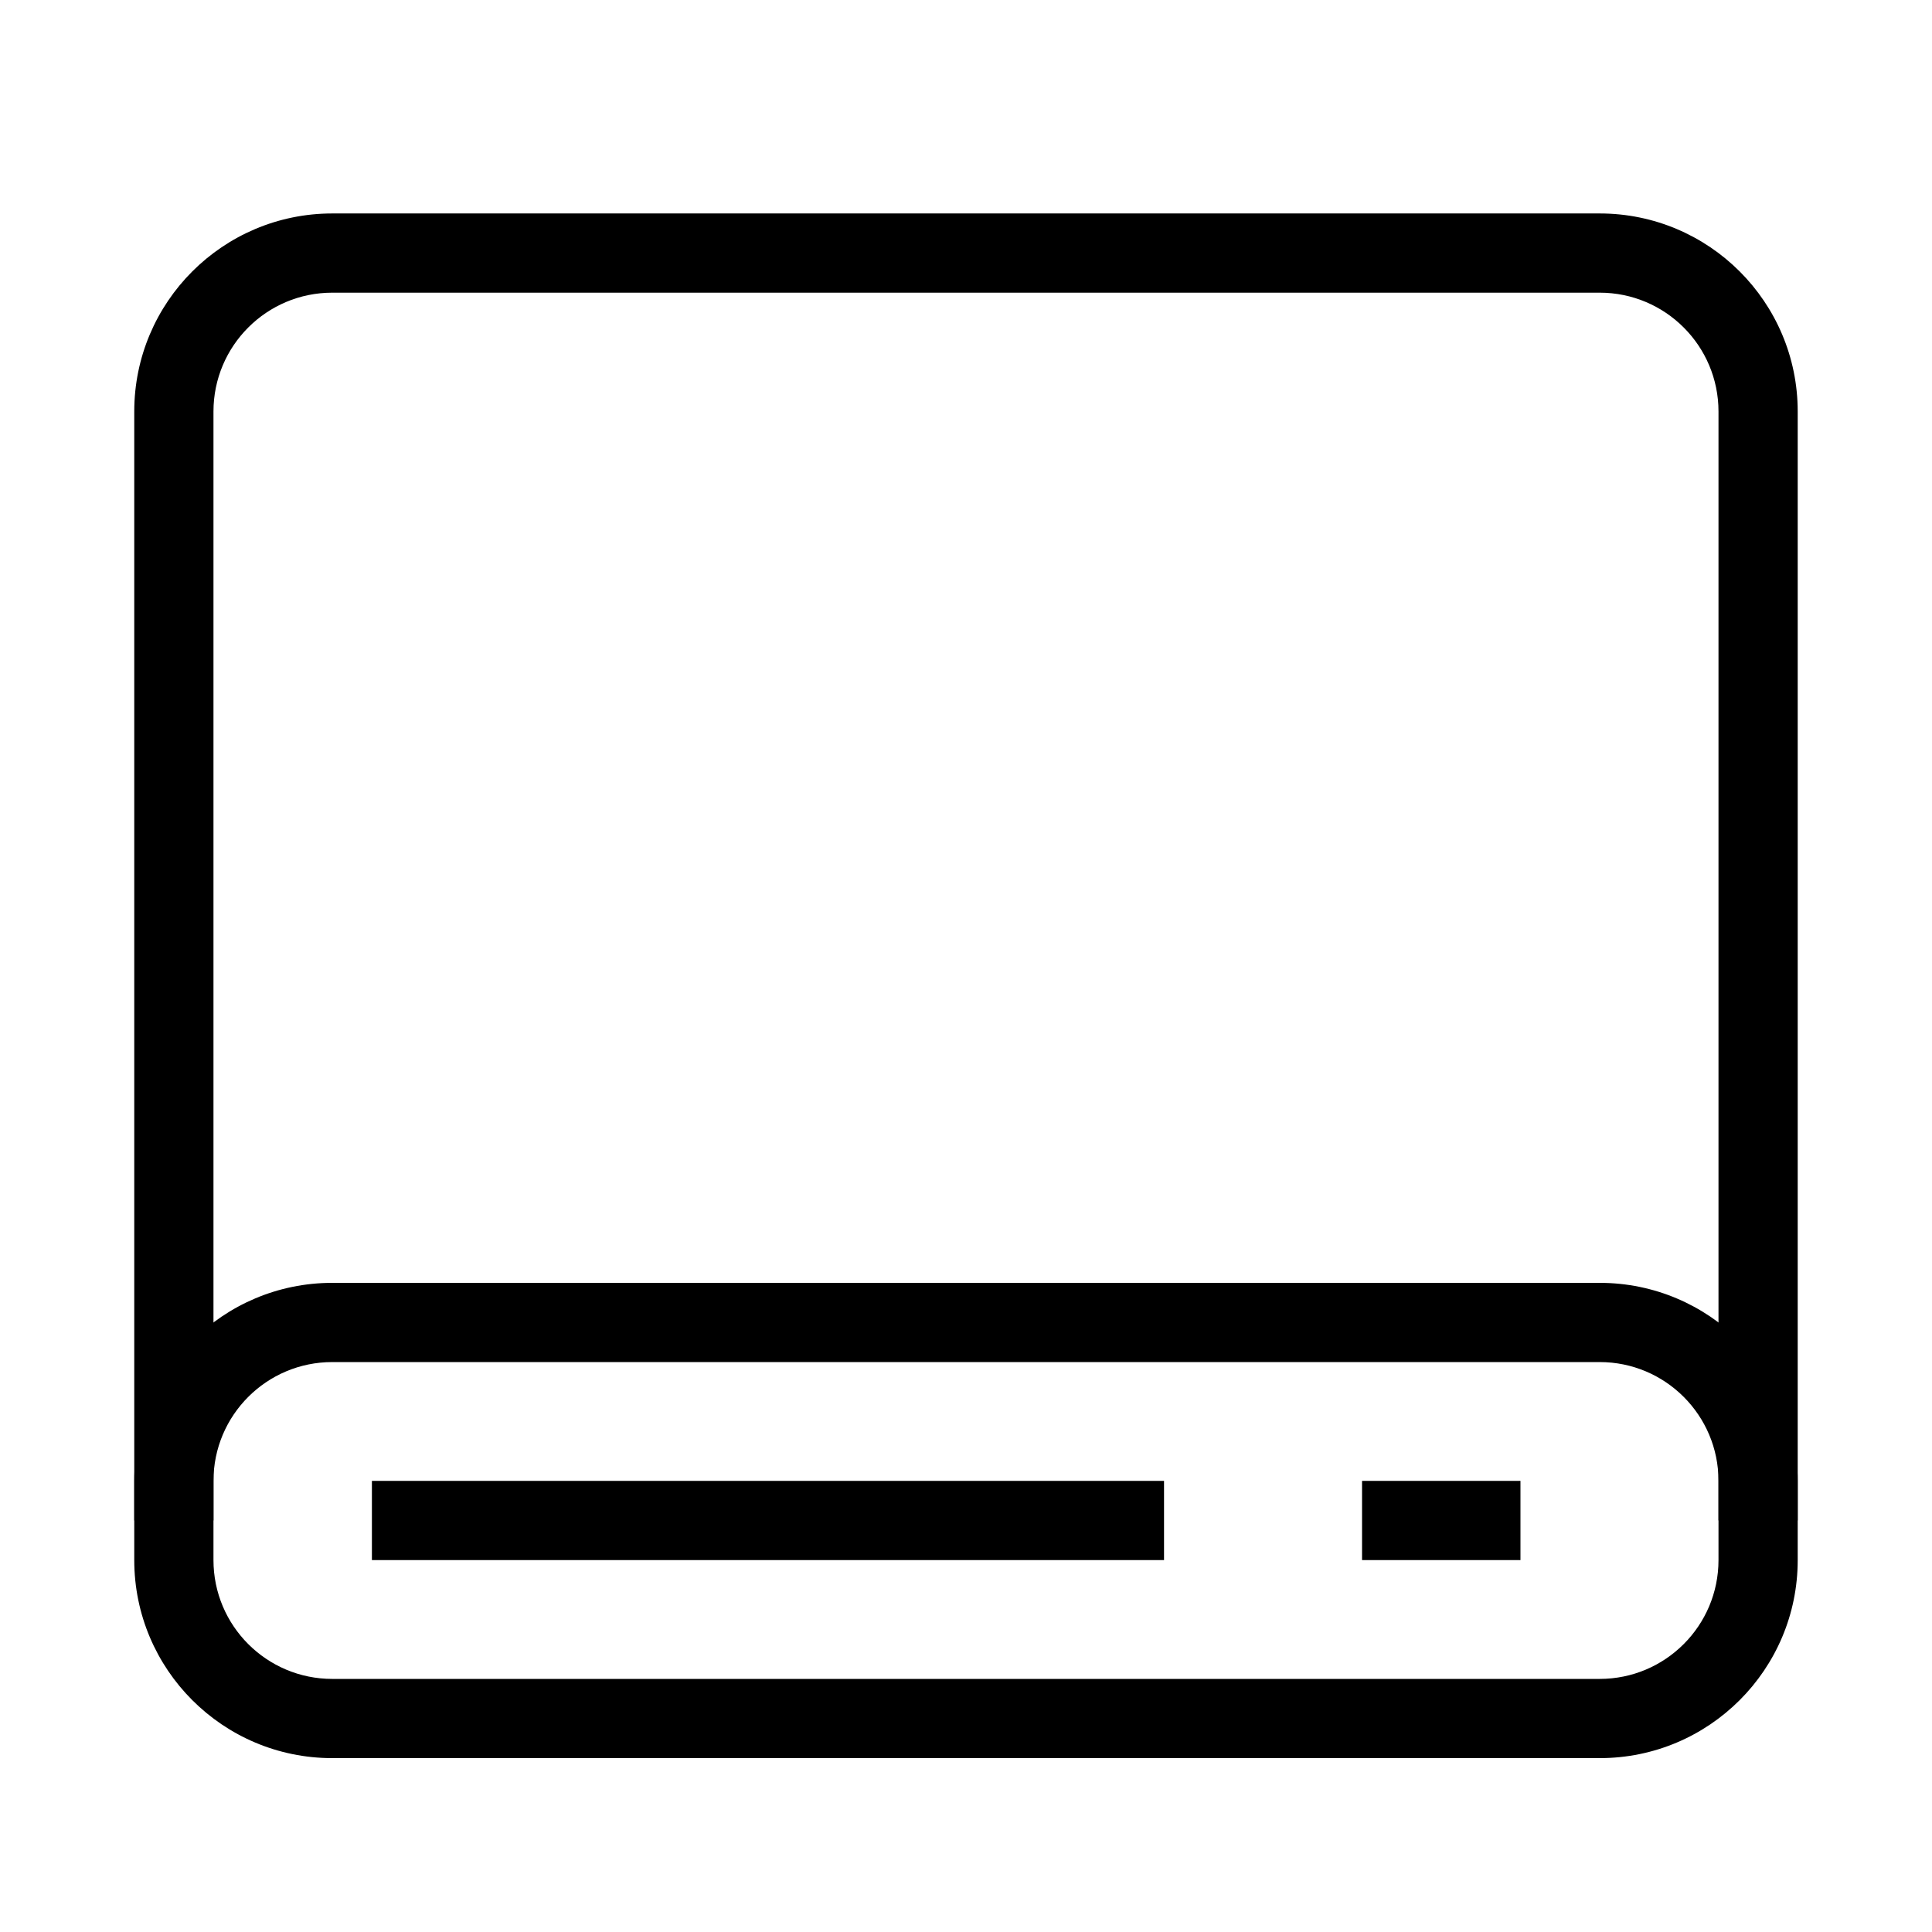 <?xml version="1.0" encoding="UTF-8"?>
<!-- Uploaded to: SVG Repo, www.svgrepo.com, Generator: SVG Repo Mixer Tools -->
<svg fill="#000000" width="800px" height="800px" version="1.1" viewBox="144 144 512 512" xmlns="http://www.w3.org/2000/svg">
 <g fill-rule="evenodd">
  <path d="m179.58 536.45c0-28.98 23.496-52.48 52.48-52.48h335.87c28.984 0 52.48 23.5 52.48 52.48v20.992c0 28.984-23.496 52.48-52.48 52.48h-335.87c-28.984 0-52.48-23.496-52.48-52.48zm52.48-31.488c-17.391 0-31.488 14.102-31.488 31.488v20.992c0 17.391 14.098 31.488 31.488 31.488h335.87c17.391 0 31.488-14.098 31.488-31.488v-20.992c0-17.387-14.098-31.488-31.488-31.488z"/>
  <path d="m179.58 253.05c0-28.984 23.496-52.48 52.48-52.48h335.87c28.984 0 52.48 23.496 52.48 52.48v293.89h-20.992v-293.89c0-17.391-14.098-31.488-31.488-31.488h-335.87c-17.391 0-31.488 14.098-31.488 31.488v293.89h-20.992z"/>
  <path d="m452.48 557.44h-209.92v-20.992h209.92z"/>
  <path d="m546.94 557.44h-41.984v-20.992h41.984z"/>
 </g>
</svg>